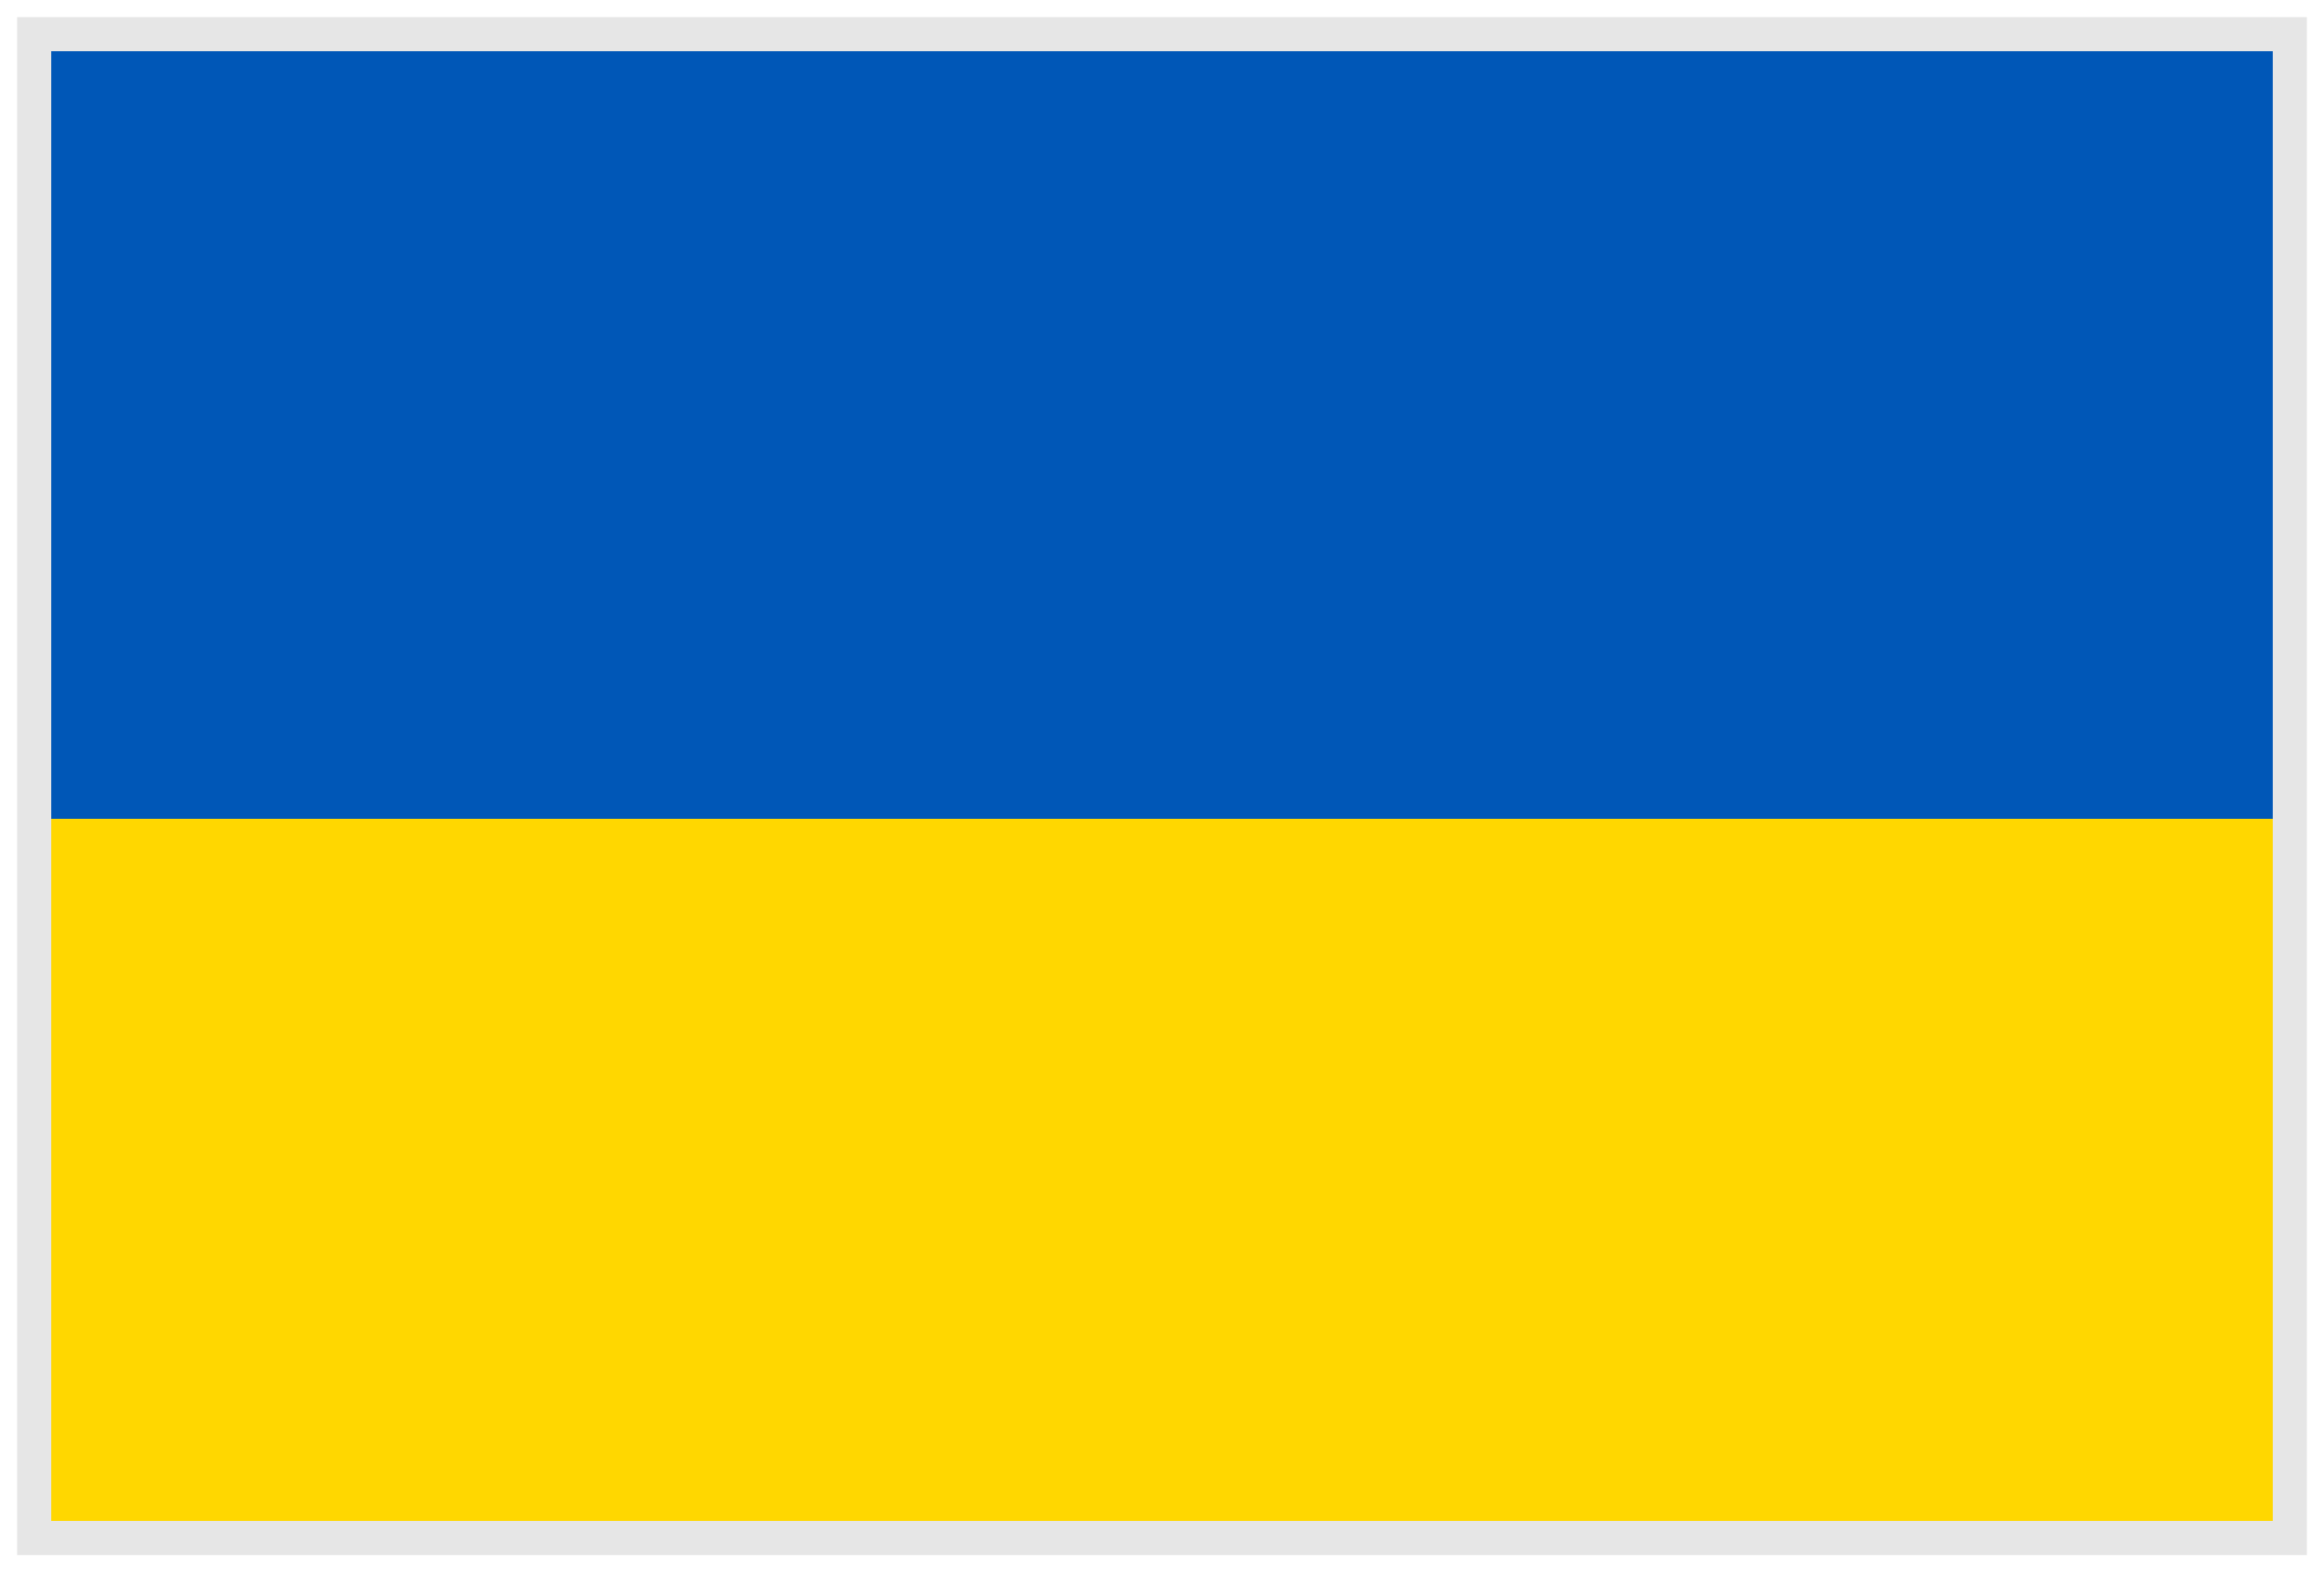 <svg xmlns="http://www.w3.org/2000/svg" width="68" height="46" fill="none"><g clip-path="url(#a)"><path fill="gold" d="M67-8.564H1v63.13h66v-63.13Z"/><path fill="#0057B7" d="M67-8.564H1v32.521h66V-8.564Z"/></g><path stroke="#E6E6E6" d="M1 1h66v44H1z"/><defs><clipPath id="a"><path fill="#fff" d="M1 1h66v44H1z"/></clipPath></defs></svg>